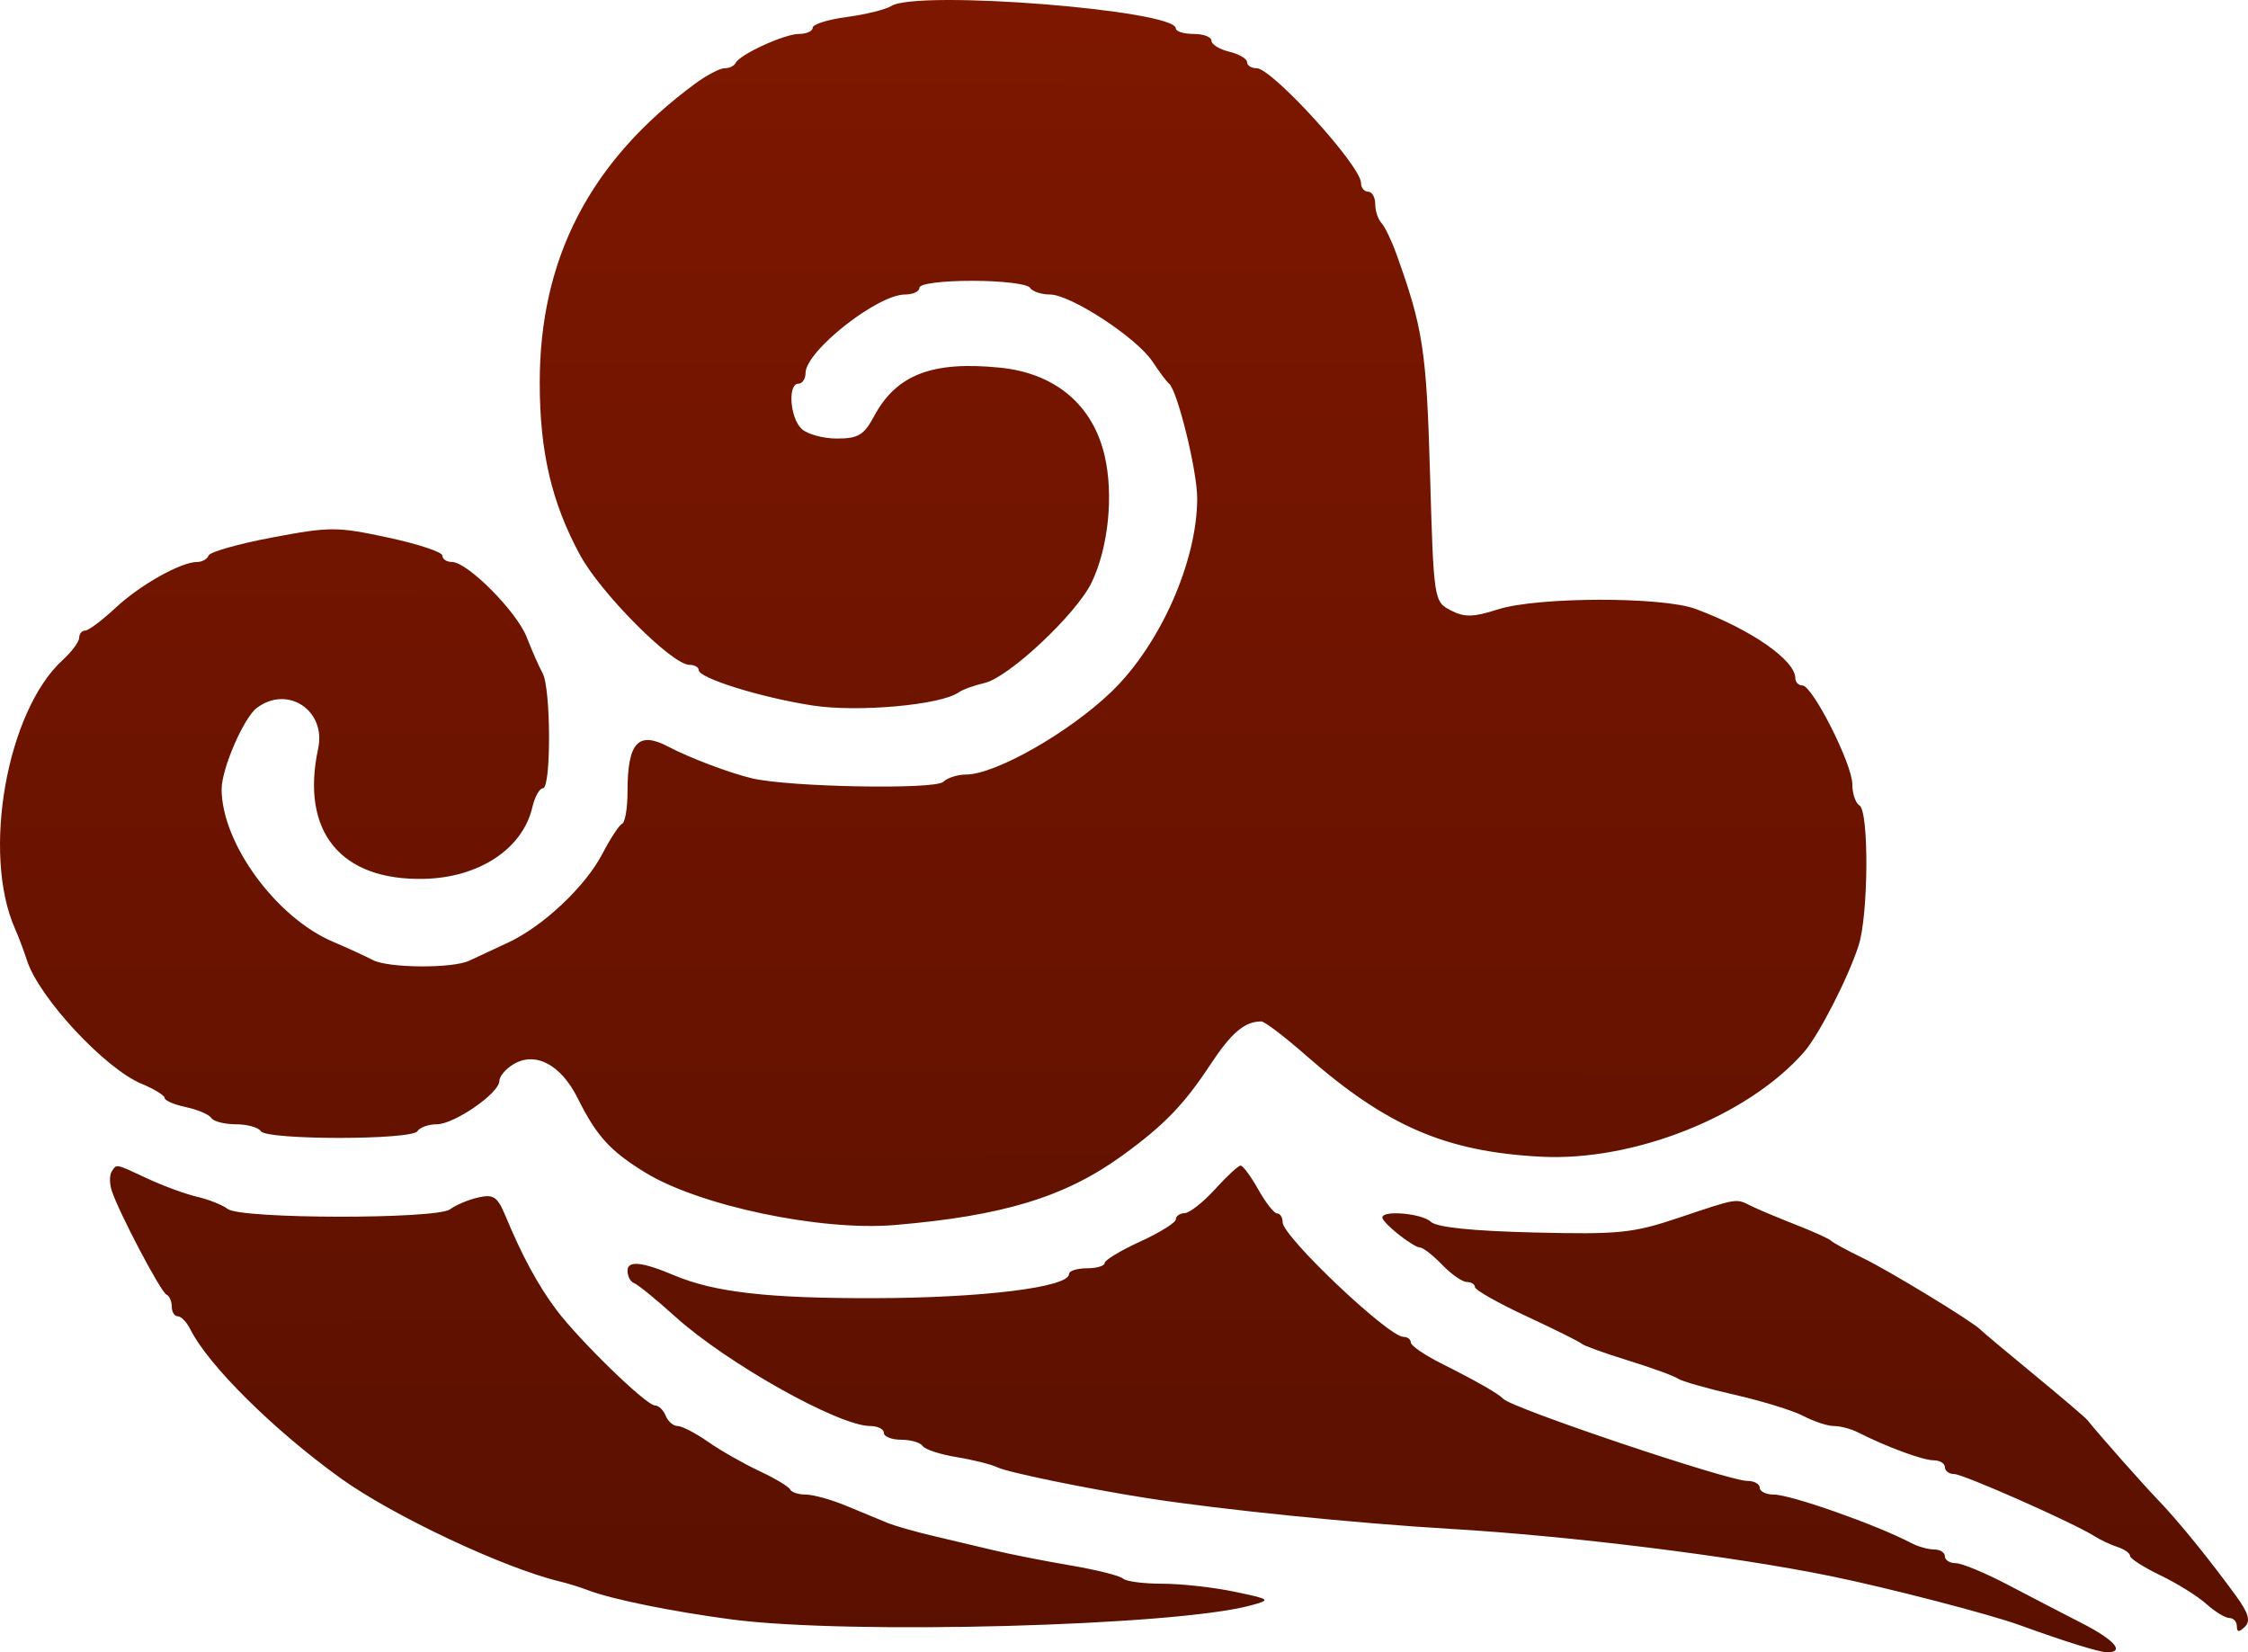 <?xml version="1.0" encoding="UTF-8"?> <svg xmlns="http://www.w3.org/2000/svg" width="83" height="61" viewBox="0 0 83 61" fill="none"> <path fill-rule="evenodd" clip-rule="evenodd" d="M32.91 0.221C32.7 0.352 31.96 0.536 31.267 0.627C30.573 0.719 30.005 0.898 30.005 1.024C30.005 1.15 29.778 1.253 29.5 1.253C28.96 1.253 27.302 2.015 27.157 2.329C27.108 2.434 26.927 2.519 26.754 2.519C26.58 2.519 26.09 2.775 25.665 3.089C21.789 5.946 19.925 9.533 19.928 14.134C19.929 16.686 20.368 18.558 21.418 20.494C22.181 21.901 24.813 24.544 25.452 24.544C25.642 24.544 25.798 24.631 25.798 24.738C25.798 25.036 28.102 25.753 30.005 26.046C31.678 26.304 34.738 26.028 35.395 25.561C35.539 25.458 35.972 25.302 36.356 25.213C37.249 25.008 39.748 22.662 40.304 21.506C40.923 20.221 41.123 18.275 40.785 16.823C40.348 14.946 38.961 13.779 36.923 13.573C34.419 13.32 33.095 13.831 32.272 15.367C31.901 16.061 31.686 16.19 30.9 16.19C30.387 16.19 29.798 16.027 29.592 15.828C29.165 15.417 29.08 14.165 29.479 14.165C29.624 14.165 29.742 13.988 29.742 13.772C29.742 12.965 32.391 10.873 33.414 10.873C33.708 10.873 33.949 10.76 33.949 10.62C33.949 10.474 34.776 10.367 35.905 10.367C36.981 10.367 37.935 10.481 38.024 10.62C38.114 10.76 38.447 10.873 38.766 10.873C39.529 10.873 41.971 12.47 42.551 13.347C42.802 13.727 43.078 14.095 43.164 14.165C43.473 14.415 44.203 17.384 44.203 18.393C44.203 20.723 42.836 23.806 41.032 25.542C39.472 27.045 36.745 28.595 35.662 28.595C35.356 28.595 34.98 28.716 34.826 28.864C34.522 29.157 29.143 29.059 27.77 28.735C26.945 28.54 25.463 27.981 24.685 27.57C23.561 26.977 23.169 27.406 23.169 29.227C23.169 29.831 23.08 30.363 22.972 30.409C22.864 30.456 22.538 30.949 22.249 31.506C21.612 32.732 20.051 34.202 18.742 34.807C18.213 35.051 17.574 35.349 17.323 35.468C16.707 35.759 14.334 35.742 13.766 35.443C13.515 35.31 12.846 35.003 12.28 34.761C10.183 33.863 8.183 31.117 8.183 29.136C8.183 28.381 8.997 26.5 9.482 26.135C10.618 25.279 12.05 26.228 11.747 27.636C11.088 30.702 12.576 32.524 15.675 32.445C17.702 32.394 19.303 31.329 19.657 29.797C19.745 29.415 19.921 29.101 20.047 29.101C20.353 29.101 20.344 25.418 20.036 24.857C19.903 24.616 19.64 24.019 19.451 23.532C19.082 22.579 17.262 20.747 16.685 20.747C16.491 20.747 16.333 20.641 16.333 20.511C16.333 20.381 15.43 20.082 14.326 19.845C12.441 19.441 12.182 19.441 10.054 19.842C8.808 20.077 7.749 20.377 7.701 20.508C7.652 20.64 7.464 20.747 7.281 20.747C6.678 20.747 5.174 21.593 4.264 22.442C3.772 22.902 3.269 23.279 3.147 23.279C3.025 23.279 2.924 23.398 2.924 23.544C2.924 23.69 2.65 24.06 2.314 24.367C0.25 26.252 -0.681 31.515 0.557 34.291C0.681 34.57 0.88 35.098 0.999 35.465C1.443 36.834 3.877 39.452 5.225 40.01C5.695 40.205 6.079 40.441 6.079 40.535C6.079 40.63 6.433 40.781 6.865 40.873C7.297 40.964 7.718 41.144 7.801 41.273C7.883 41.401 8.292 41.506 8.709 41.506C9.125 41.506 9.539 41.62 9.629 41.76C9.842 42.092 15.2 42.092 15.413 41.76C15.502 41.62 15.824 41.506 16.127 41.506C16.771 41.506 18.437 40.355 18.437 39.909C18.437 39.74 18.669 39.463 18.954 39.292C19.767 38.803 20.711 39.302 21.332 40.549C22.025 41.941 22.53 42.496 23.826 43.29C25.826 44.514 30.296 45.455 33.029 45.226C37.038 44.889 39.33 44.19 41.442 42.657C42.974 41.547 43.714 40.782 44.681 39.314C45.464 38.126 45.954 37.709 46.569 37.709C46.69 37.709 47.42 38.263 48.191 38.94C51.193 41.576 53.369 42.517 56.892 42.703C60.316 42.884 64.525 41.213 66.601 38.848C67.15 38.223 68.23 36.118 68.623 34.906C68.988 33.783 69.011 29.947 68.654 29.734C68.51 29.648 68.391 29.297 68.391 28.953C68.391 28.213 66.921 25.304 66.547 25.304C66.405 25.304 66.288 25.186 66.288 25.042C66.288 24.376 64.664 23.246 62.607 22.481C61.371 22.022 56.765 22.032 55.308 22.497C54.39 22.79 54.075 22.797 53.561 22.532C52.943 22.213 52.933 22.143 52.799 17.491C52.669 12.937 52.541 12.102 51.549 9.355C51.373 8.867 51.127 8.36 51.003 8.228C50.878 8.096 50.776 7.782 50.776 7.532C50.776 7.281 50.657 7.076 50.513 7.076C50.368 7.076 50.25 6.93 50.25 6.751C50.25 6.126 46.968 2.519 46.398 2.519C46.203 2.519 46.043 2.418 46.043 2.293C46.043 2.169 45.747 1.996 45.386 1.909C45.024 1.821 44.728 1.638 44.728 1.502C44.728 1.365 44.433 1.253 44.071 1.253C43.71 1.253 43.414 1.162 43.414 1.05C43.414 0.371 33.871 -0.383 32.91 0.221ZM4.122 43.256C4.041 43.382 4.042 43.696 4.124 43.952C4.378 44.742 5.936 47.704 6.145 47.793C6.253 47.84 6.342 48.039 6.342 48.236C6.342 48.434 6.442 48.595 6.565 48.595C6.688 48.595 6.895 48.81 7.025 49.072C7.684 50.396 10.095 52.786 12.567 54.567C14.492 55.954 18.599 57.888 20.671 58.385C20.961 58.454 21.434 58.601 21.723 58.712C22.595 59.045 24.85 59.502 27.029 59.788C31.35 60.355 43.397 60.029 46.175 59.27C46.943 59.06 46.926 59.046 45.57 58.761C44.804 58.6 43.611 58.468 42.919 58.468C42.227 58.468 41.573 58.383 41.465 58.279C41.358 58.174 40.48 57.954 39.515 57.79C38.55 57.626 37.288 57.377 36.709 57.237C36.131 57.097 35.125 56.859 34.475 56.708C33.824 56.557 33.055 56.338 32.766 56.221C32.477 56.103 31.792 55.82 31.245 55.592C30.698 55.364 30.027 55.177 29.755 55.177C29.483 55.177 29.221 55.092 29.172 54.987C29.124 54.883 28.612 54.576 28.033 54.306C27.455 54.035 26.605 53.551 26.145 53.23C25.684 52.908 25.178 52.646 25.019 52.646C24.86 52.646 24.662 52.475 24.579 52.266C24.496 52.057 24.317 51.886 24.181 51.886C23.861 51.886 21.384 49.481 20.532 48.342C19.861 47.445 19.269 46.35 18.655 44.87C18.367 44.178 18.218 44.08 17.654 44.209C17.289 44.293 16.824 44.488 16.621 44.643C16.132 45.016 8.9 45.007 8.409 44.633C8.212 44.484 7.704 44.281 7.28 44.183C6.856 44.085 6.035 43.785 5.456 43.515C4.231 42.945 4.312 42.961 4.122 43.256ZM44.86 43.905C44.426 44.383 43.923 44.779 43.743 44.786C43.562 44.792 43.414 44.896 43.414 45.016C43.414 45.136 42.822 45.505 42.099 45.835C41.376 46.166 40.785 46.523 40.785 46.629C40.785 46.736 40.489 46.823 40.127 46.823C39.766 46.823 39.47 46.918 39.47 47.034C39.47 47.524 36.268 47.919 32.24 47.926C28.332 47.933 26.365 47.706 24.878 47.077C23.702 46.58 23.169 46.528 23.169 46.911C23.169 47.118 23.279 47.325 23.413 47.371C23.547 47.418 24.227 47.971 24.924 48.602C26.831 50.325 30.967 52.646 32.13 52.646C32.407 52.646 32.634 52.76 32.634 52.899C32.634 53.038 32.923 53.152 33.276 53.152C33.629 53.152 33.985 53.256 34.066 53.383C34.148 53.51 34.712 53.695 35.321 53.794C35.929 53.893 36.608 54.064 36.831 54.173C37.204 54.357 40.178 54.968 42.362 55.309C45.063 55.731 50.052 56.237 53.536 56.442C57.999 56.705 63.976 57.448 67.603 58.189C69.719 58.622 73.451 59.59 74.57 59.996C76.239 60.602 77.519 61 77.799 61C78.469 61 78.072 60.541 76.87 59.927C76.183 59.575 74.943 58.932 74.115 58.498C73.286 58.064 72.428 57.709 72.209 57.709C71.989 57.709 71.809 57.595 71.809 57.456C71.809 57.316 71.63 57.203 71.411 57.203C71.192 57.203 70.808 57.094 70.557 56.962C69.299 56.298 66.119 55.177 65.494 55.177C65.207 55.177 64.973 55.063 64.973 54.924C64.973 54.785 64.766 54.671 64.513 54.672C63.811 54.674 55.839 51.994 55.508 51.645C55.323 51.449 54.509 50.985 53.208 50.332C52.593 50.023 52.09 49.677 52.09 49.563C52.09 49.448 51.967 49.354 51.816 49.354C51.265 49.354 47.358 45.649 47.358 45.126C47.358 44.945 47.266 44.797 47.154 44.797C47.043 44.797 46.728 44.399 46.456 43.911C46.183 43.424 45.89 43.028 45.805 43.031C45.719 43.033 45.294 43.427 44.86 43.905ZM61.95 44.968C60.288 45.525 59.771 45.577 56.631 45.501C54.349 45.445 53.043 45.31 52.832 45.107C52.51 44.797 51.039 44.666 51.039 44.947C51.039 45.147 52.166 46.044 52.431 46.055C52.547 46.059 52.915 46.348 53.25 46.696C53.586 47.044 53.994 47.329 54.158 47.329C54.322 47.329 54.457 47.415 54.458 47.519C54.459 47.623 55.316 48.108 56.364 48.595C57.412 49.082 58.328 49.538 58.4 49.609C58.473 49.679 59.242 49.956 60.109 50.225C60.977 50.493 61.805 50.794 61.95 50.894C62.094 50.994 63.041 51.264 64.053 51.494C65.065 51.724 66.207 52.077 66.591 52.279C66.975 52.48 67.48 52.646 67.712 52.646C67.945 52.646 68.341 52.75 68.592 52.877C69.641 53.41 70.996 53.911 71.389 53.911C71.62 53.911 71.809 54.025 71.809 54.165C71.809 54.304 71.963 54.418 72.15 54.418C72.487 54.418 76.566 56.225 77.331 56.712C77.547 56.851 77.932 57.031 78.185 57.113C78.438 57.195 78.645 57.342 78.645 57.44C78.645 57.539 79.148 57.861 79.764 58.157C80.379 58.453 81.144 58.929 81.462 59.215C81.78 59.501 82.164 59.734 82.315 59.734C82.466 59.734 82.589 59.871 82.589 60.038C82.589 60.263 82.666 60.268 82.884 60.057C83.103 59.847 83.02 59.554 82.568 58.931C81.603 57.602 80.412 56.134 79.697 55.394C79.142 54.82 77.51 52.976 77.067 52.423C76.995 52.332 76.108 51.577 75.096 50.743C74.083 49.91 73.196 49.166 73.124 49.09C72.843 48.796 69.769 46.923 68.778 46.443C68.204 46.165 67.675 45.877 67.603 45.803C67.53 45.73 66.939 45.462 66.288 45.208C65.637 44.953 64.899 44.643 64.648 44.518C64.083 44.237 64.174 44.222 61.95 44.968Z" fill="url(#paint0_linear_252_1640)"></path> <defs> <linearGradient id="paint0_linear_252_1640" x1="41.5" y1="-1.188" x2="41.441" y2="62.326" gradientUnits="userSpaceOnUse"> <stop stop-color="#7E1700"></stop> <stop offset="1" stop-color="#591000"></stop> </linearGradient> </defs> </svg> 